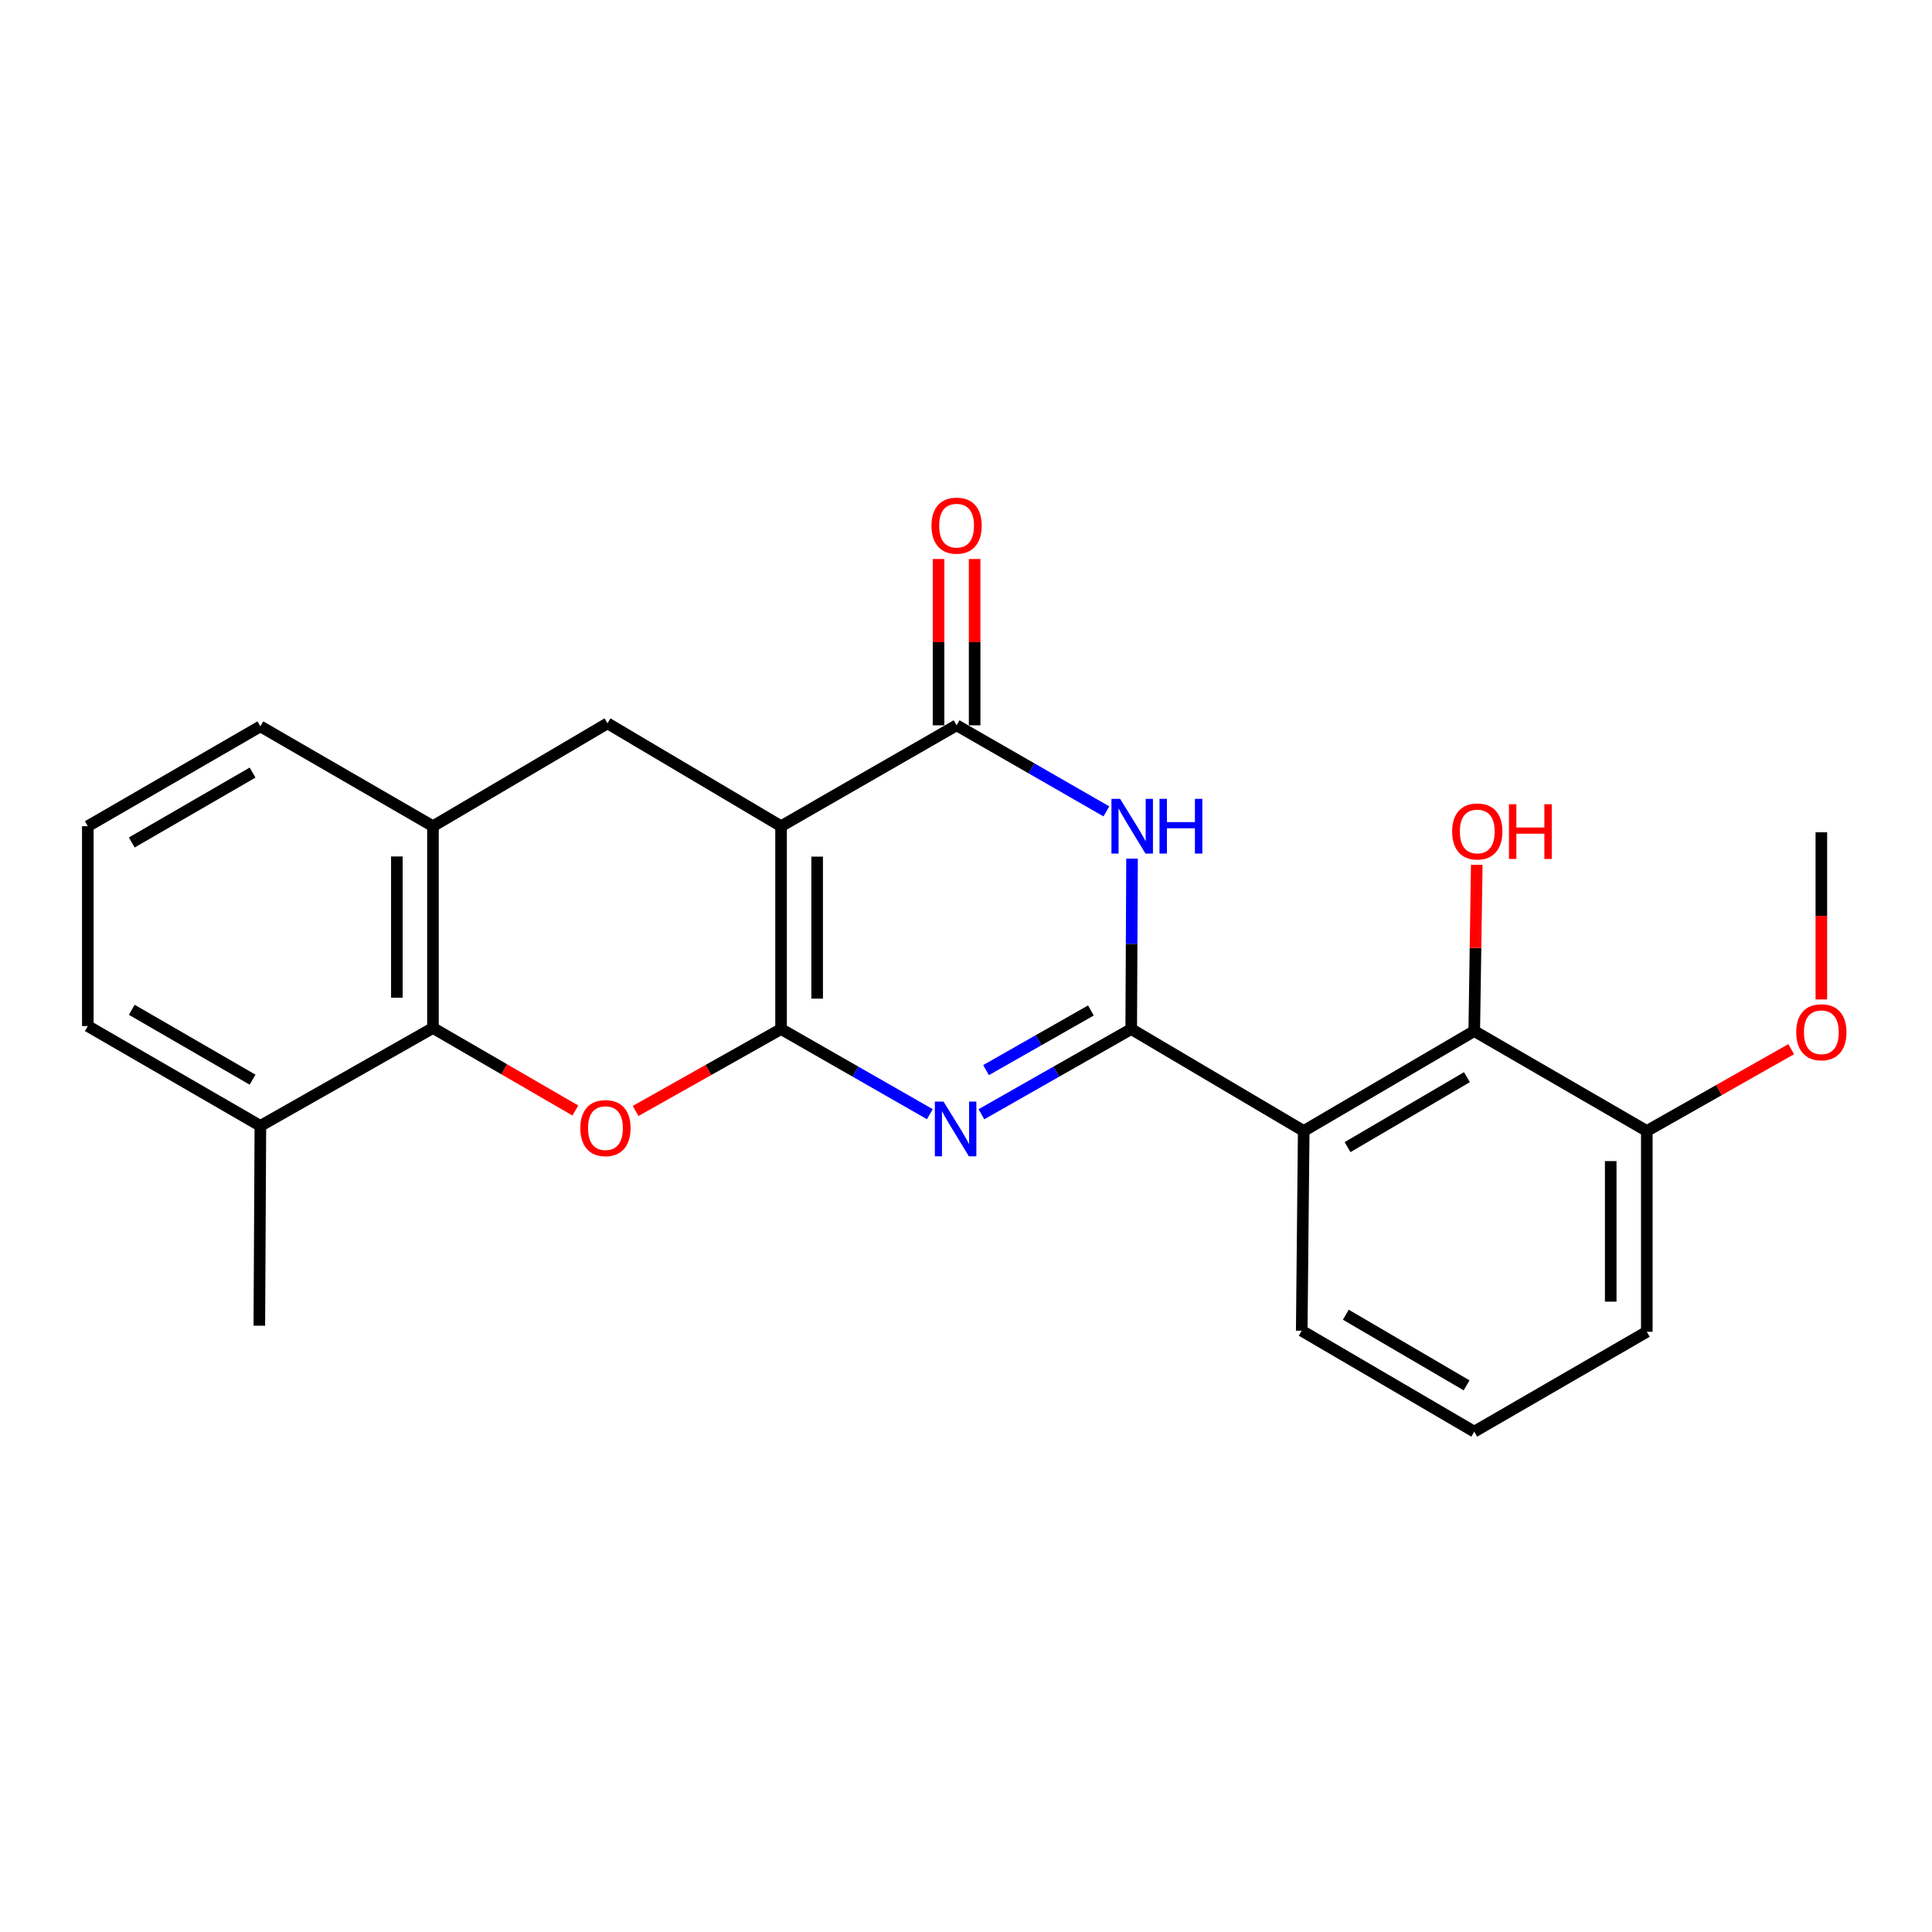 <?xml version='1.0' encoding='iso-8859-1'?>
<svg version='1.1' baseProfile='full'
              xmlns='http://www.w3.org/2000/svg'
                      xmlns:rdkit='http://www.rdkit.org/xml'
                      xmlns:xlink='http://www.w3.org/1999/xlink'
                  xml:space='preserve'
width='1000px' height='1000px' viewBox='0 0 1000 1000'>
<!-- END OF HEADER -->
<rect style='opacity:1.0;fill:#FFFFFF;stroke:none' width='1000' height='1000' x='0' y='0'> </rect>
<path class='bond-0' d='M 404.277,532.641 L 404.277,427.643' style='fill:none;fill-rule:evenodd;stroke:#000000;stroke-width:6px;stroke-linecap:butt;stroke-linejoin:miter;stroke-opacity:1' />
<path class='bond-0' d='M 422.958,516.891 L 422.958,443.392' style='fill:none;fill-rule:evenodd;stroke:#000000;stroke-width:6px;stroke-linecap:butt;stroke-linejoin:miter;stroke-opacity:1' />
<path class='bond-2' d='M 404.277,532.641 L 442.778,554.671' style='fill:none;fill-rule:evenodd;stroke:#000000;stroke-width:6px;stroke-linecap:butt;stroke-linejoin:miter;stroke-opacity:1' />
<path class='bond-2' d='M 442.778,554.671 L 481.279,576.701' style='fill:none;fill-rule:evenodd;stroke:#0000FF;stroke-width:6px;stroke-linecap:butt;stroke-linejoin:miter;stroke-opacity:1' />
<path class='bond-5' d='M 404.277,532.641 L 366.634,553.839' style='fill:none;fill-rule:evenodd;stroke:#000000;stroke-width:6px;stroke-linecap:butt;stroke-linejoin:miter;stroke-opacity:1' />
<path class='bond-5' d='M 366.634,553.839 L 328.991,575.038' style='fill:none;fill-rule:evenodd;stroke:#FF0000;stroke-width:6px;stroke-linecap:butt;stroke-linejoin:miter;stroke-opacity:1' />
<path class='bond-4' d='M 404.277,427.643 L 495.13,375.418' style='fill:none;fill-rule:evenodd;stroke:#000000;stroke-width:6px;stroke-linecap:butt;stroke-linejoin:miter;stroke-opacity:1' />
<path class='bond-8' d='M 404.277,427.643 L 314.442,374.401' style='fill:none;fill-rule:evenodd;stroke:#000000;stroke-width:6px;stroke-linecap:butt;stroke-linejoin:miter;stroke-opacity:1' />
<path class='bond-1' d='M 585.515,532.641 L 546.745,554.691' style='fill:none;fill-rule:evenodd;stroke:#000000;stroke-width:6px;stroke-linecap:butt;stroke-linejoin:miter;stroke-opacity:1' />
<path class='bond-1' d='M 546.745,554.691 L 507.975,576.741' style='fill:none;fill-rule:evenodd;stroke:#0000FF;stroke-width:6px;stroke-linecap:butt;stroke-linejoin:miter;stroke-opacity:1' />
<path class='bond-1' d='M 564.649,523.017 L 537.51,538.452' style='fill:none;fill-rule:evenodd;stroke:#000000;stroke-width:6px;stroke-linecap:butt;stroke-linejoin:miter;stroke-opacity:1' />
<path class='bond-1' d='M 537.51,538.452 L 510.371,553.887' style='fill:none;fill-rule:evenodd;stroke:#0000FF;stroke-width:6px;stroke-linecap:butt;stroke-linejoin:miter;stroke-opacity:1' />
<path class='bond-3' d='M 585.515,532.641 L 585.729,488.534' style='fill:none;fill-rule:evenodd;stroke:#000000;stroke-width:6px;stroke-linecap:butt;stroke-linejoin:miter;stroke-opacity:1' />
<path class='bond-3' d='M 585.729,488.534 L 585.942,444.428' style='fill:none;fill-rule:evenodd;stroke:#0000FF;stroke-width:6px;stroke-linecap:butt;stroke-linejoin:miter;stroke-opacity:1' />
<path class='bond-6' d='M 585.515,532.641 L 674.801,585.394' style='fill:none;fill-rule:evenodd;stroke:#000000;stroke-width:6px;stroke-linecap:butt;stroke-linejoin:miter;stroke-opacity:1' />
<path class='bond-24' d='M 572.663,419.966 L 533.896,397.692' style='fill:none;fill-rule:evenodd;stroke:#0000FF;stroke-width:6px;stroke-linecap:butt;stroke-linejoin:miter;stroke-opacity:1' />
<path class='bond-24' d='M 533.896,397.692 L 495.13,375.418' style='fill:none;fill-rule:evenodd;stroke:#000000;stroke-width:6px;stroke-linecap:butt;stroke-linejoin:miter;stroke-opacity:1' />
<path class='bond-11' d='M 504.47,375.418 L 504.47,332.381' style='fill:none;fill-rule:evenodd;stroke:#000000;stroke-width:6px;stroke-linecap:butt;stroke-linejoin:miter;stroke-opacity:1' />
<path class='bond-11' d='M 504.47,332.381 L 504.47,289.343' style='fill:none;fill-rule:evenodd;stroke:#FF0000;stroke-width:6px;stroke-linecap:butt;stroke-linejoin:miter;stroke-opacity:1' />
<path class='bond-11' d='M 485.789,375.418 L 485.789,332.381' style='fill:none;fill-rule:evenodd;stroke:#000000;stroke-width:6px;stroke-linecap:butt;stroke-linejoin:miter;stroke-opacity:1' />
<path class='bond-11' d='M 485.789,332.381 L 485.789,289.343' style='fill:none;fill-rule:evenodd;stroke:#FF0000;stroke-width:6px;stroke-linecap:butt;stroke-linejoin:miter;stroke-opacity:1' />
<path class='bond-7' d='M 297.803,574.799 L 260.951,553.445' style='fill:none;fill-rule:evenodd;stroke:#FF0000;stroke-width:6px;stroke-linecap:butt;stroke-linejoin:miter;stroke-opacity:1' />
<path class='bond-7' d='M 260.951,553.445 L 224.098,532.091' style='fill:none;fill-rule:evenodd;stroke:#000000;stroke-width:6px;stroke-linecap:butt;stroke-linejoin:miter;stroke-opacity:1' />
<path class='bond-9' d='M 674.801,585.394 L 763.069,533.668' style='fill:none;fill-rule:evenodd;stroke:#000000;stroke-width:6px;stroke-linecap:butt;stroke-linejoin:miter;stroke-opacity:1' />
<path class='bond-9' d='M 697.486,593.753 L 759.274,557.545' style='fill:none;fill-rule:evenodd;stroke:#000000;stroke-width:6px;stroke-linecap:butt;stroke-linejoin:miter;stroke-opacity:1' />
<path class='bond-15' d='M 674.801,585.394 L 673.773,688.784' style='fill:none;fill-rule:evenodd;stroke:#000000;stroke-width:6px;stroke-linecap:butt;stroke-linejoin:miter;stroke-opacity:1' />
<path class='bond-10' d='M 224.098,532.091 L 224.098,427.643' style='fill:none;fill-rule:evenodd;stroke:#000000;stroke-width:6px;stroke-linecap:butt;stroke-linejoin:miter;stroke-opacity:1' />
<path class='bond-10' d='M 205.417,516.424 L 205.417,443.31' style='fill:none;fill-rule:evenodd;stroke:#000000;stroke-width:6px;stroke-linecap:butt;stroke-linejoin:miter;stroke-opacity:1' />
<path class='bond-13' d='M 224.098,532.091 L 134.771,582.758' style='fill:none;fill-rule:evenodd;stroke:#000000;stroke-width:6px;stroke-linecap:butt;stroke-linejoin:miter;stroke-opacity:1' />
<path class='bond-25' d='M 314.442,374.401 L 224.098,427.643' style='fill:none;fill-rule:evenodd;stroke:#000000;stroke-width:6px;stroke-linecap:butt;stroke-linejoin:miter;stroke-opacity:1' />
<path class='bond-12' d='M 763.069,533.668 L 852.385,585.394' style='fill:none;fill-rule:evenodd;stroke:#000000;stroke-width:6px;stroke-linecap:butt;stroke-linejoin:miter;stroke-opacity:1' />
<path class='bond-14' d='M 763.069,533.668 L 763.721,490.646' style='fill:none;fill-rule:evenodd;stroke:#000000;stroke-width:6px;stroke-linecap:butt;stroke-linejoin:miter;stroke-opacity:1' />
<path class='bond-14' d='M 763.721,490.646 L 764.373,447.624' style='fill:none;fill-rule:evenodd;stroke:#FF0000;stroke-width:6px;stroke-linecap:butt;stroke-linejoin:miter;stroke-opacity:1' />
<path class='bond-17' d='M 224.098,427.643 L 134.771,375.969' style='fill:none;fill-rule:evenodd;stroke:#000000;stroke-width:6px;stroke-linecap:butt;stroke-linejoin:miter;stroke-opacity:1' />
<path class='bond-16' d='M 852.385,585.394 L 889.759,564.219' style='fill:none;fill-rule:evenodd;stroke:#000000;stroke-width:6px;stroke-linecap:butt;stroke-linejoin:miter;stroke-opacity:1' />
<path class='bond-16' d='M 889.759,564.219 L 927.133,543.044' style='fill:none;fill-rule:evenodd;stroke:#FF0000;stroke-width:6px;stroke-linecap:butt;stroke-linejoin:miter;stroke-opacity:1' />
<path class='bond-27' d='M 852.385,585.394 L 852.385,689.323' style='fill:none;fill-rule:evenodd;stroke:#000000;stroke-width:6px;stroke-linecap:butt;stroke-linejoin:miter;stroke-opacity:1' />
<path class='bond-27' d='M 833.704,600.984 L 833.704,673.734' style='fill:none;fill-rule:evenodd;stroke:#000000;stroke-width:6px;stroke-linecap:butt;stroke-linejoin:miter;stroke-opacity:1' />
<path class='bond-21' d='M 134.771,582.758 L 45.455,531.084' style='fill:none;fill-rule:evenodd;stroke:#000000;stroke-width:6px;stroke-linecap:butt;stroke-linejoin:miter;stroke-opacity:1' />
<path class='bond-21' d='M 130.729,558.837 L 68.207,522.665' style='fill:none;fill-rule:evenodd;stroke:#000000;stroke-width:6px;stroke-linecap:butt;stroke-linejoin:miter;stroke-opacity:1' />
<path class='bond-22' d='M 134.771,582.758 L 134.231,686.189' style='fill:none;fill-rule:evenodd;stroke:#000000;stroke-width:6px;stroke-linecap:butt;stroke-linejoin:miter;stroke-opacity:1' />
<path class='bond-18' d='M 673.773,688.784 L 763.069,741.018' style='fill:none;fill-rule:evenodd;stroke:#000000;stroke-width:6px;stroke-linecap:butt;stroke-linejoin:miter;stroke-opacity:1' />
<path class='bond-18' d='M 696.6,680.494 L 759.107,717.058' style='fill:none;fill-rule:evenodd;stroke:#000000;stroke-width:6px;stroke-linecap:butt;stroke-linejoin:miter;stroke-opacity:1' />
<path class='bond-23' d='M 942.729,517.302 L 942.729,474.045' style='fill:none;fill-rule:evenodd;stroke:#FF0000;stroke-width:6px;stroke-linecap:butt;stroke-linejoin:miter;stroke-opacity:1' />
<path class='bond-23' d='M 942.729,474.045 L 942.729,430.787' style='fill:none;fill-rule:evenodd;stroke:#000000;stroke-width:6px;stroke-linecap:butt;stroke-linejoin:miter;stroke-opacity:1' />
<path class='bond-26' d='M 134.771,375.969 L 45.455,427.643' style='fill:none;fill-rule:evenodd;stroke:#000000;stroke-width:6px;stroke-linecap:butt;stroke-linejoin:miter;stroke-opacity:1' />
<path class='bond-26' d='M 130.729,399.89 L 68.207,436.061' style='fill:none;fill-rule:evenodd;stroke:#000000;stroke-width:6px;stroke-linecap:butt;stroke-linejoin:miter;stroke-opacity:1' />
<path class='bond-20' d='M 763.069,741.018 L 852.385,689.323' style='fill:none;fill-rule:evenodd;stroke:#000000;stroke-width:6px;stroke-linecap:butt;stroke-linejoin:miter;stroke-opacity:1' />
<path class='bond-19' d='M 45.455,427.643 L 45.455,531.084' style='fill:none;fill-rule:evenodd;stroke:#000000;stroke-width:6px;stroke-linecap:butt;stroke-linejoin:miter;stroke-opacity:1' />
<path  class='atom-3' d='M 488.361 570.176
L 497.641 585.176
Q 498.561 586.656, 500.041 589.336
Q 501.521 592.016, 501.601 592.176
L 501.601 570.176
L 505.361 570.176
L 505.361 598.496
L 501.481 598.496
L 491.521 582.096
Q 490.361 580.176, 489.121 577.976
Q 487.921 575.776, 487.561 575.096
L 487.561 598.496
L 483.881 598.496
L 483.881 570.176
L 488.361 570.176
' fill='#0000FF'/>
<path  class='atom-4' d='M 579.764 413.483
L 589.044 428.483
Q 589.964 429.963, 591.444 432.643
Q 592.924 435.323, 593.004 435.483
L 593.004 413.483
L 596.764 413.483
L 596.764 441.803
L 592.884 441.803
L 582.924 425.403
Q 581.764 423.483, 580.524 421.283
Q 579.324 419.083, 578.964 418.403
L 578.964 441.803
L 575.284 441.803
L 575.284 413.483
L 579.764 413.483
' fill='#0000FF'/>
<path  class='atom-4' d='M 600.164 413.483
L 604.004 413.483
L 604.004 425.523
L 618.484 425.523
L 618.484 413.483
L 622.324 413.483
L 622.324 441.803
L 618.484 441.803
L 618.484 428.723
L 604.004 428.723
L 604.004 441.803
L 600.164 441.803
L 600.164 413.483
' fill='#0000FF'/>
<path  class='atom-6' d='M 300.383 583.907
Q 300.383 577.107, 303.743 573.307
Q 307.103 569.507, 313.383 569.507
Q 319.663 569.507, 323.023 573.307
Q 326.383 577.107, 326.383 583.907
Q 326.383 590.787, 322.983 594.707
Q 319.583 598.587, 313.383 598.587
Q 307.143 598.587, 303.743 594.707
Q 300.383 590.827, 300.383 583.907
M 313.383 595.387
Q 317.703 595.387, 320.023 592.507
Q 322.383 589.587, 322.383 583.907
Q 322.383 578.347, 320.023 575.547
Q 317.703 572.707, 313.383 572.707
Q 309.063 572.707, 306.703 575.507
Q 304.383 578.307, 304.383 583.907
Q 304.383 589.627, 306.703 592.507
Q 309.063 595.387, 313.383 595.387
' fill='#FF0000'/>
<path  class='atom-12' d='M 482.13 272.078
Q 482.13 265.278, 485.49 261.478
Q 488.85 257.678, 495.13 257.678
Q 501.41 257.678, 504.77 261.478
Q 508.13 265.278, 508.13 272.078
Q 508.13 278.958, 504.73 282.878
Q 501.33 286.758, 495.13 286.758
Q 488.89 286.758, 485.49 282.878
Q 482.13 278.998, 482.13 272.078
M 495.13 283.558
Q 499.45 283.558, 501.77 280.678
Q 504.13 277.758, 504.13 272.078
Q 504.13 266.518, 501.77 263.718
Q 499.45 260.878, 495.13 260.878
Q 490.81 260.878, 488.45 263.678
Q 486.13 266.478, 486.13 272.078
Q 486.13 277.798, 488.45 280.678
Q 490.81 283.558, 495.13 283.558
' fill='#FF0000'/>
<path  class='atom-15' d='M 751.636 430.359
Q 751.636 423.559, 754.996 419.759
Q 758.356 415.959, 764.636 415.959
Q 770.916 415.959, 774.276 419.759
Q 777.636 423.559, 777.636 430.359
Q 777.636 437.239, 774.236 441.159
Q 770.836 445.039, 764.636 445.039
Q 758.396 445.039, 754.996 441.159
Q 751.636 437.279, 751.636 430.359
M 764.636 441.839
Q 768.956 441.839, 771.276 438.959
Q 773.636 436.039, 773.636 430.359
Q 773.636 424.799, 771.276 421.999
Q 768.956 419.159, 764.636 419.159
Q 760.316 419.159, 757.956 421.959
Q 755.636 424.759, 755.636 430.359
Q 755.636 436.079, 757.956 438.959
Q 760.316 441.839, 764.636 441.839
' fill='#FF0000'/>
<path  class='atom-15' d='M 781.036 416.279
L 784.876 416.279
L 784.876 428.319
L 799.356 428.319
L 799.356 416.279
L 803.196 416.279
L 803.196 444.599
L 799.356 444.599
L 799.356 431.519
L 784.876 431.519
L 784.876 444.599
L 781.036 444.599
L 781.036 416.279
' fill='#FF0000'/>
<path  class='atom-17' d='M 929.729 534.288
Q 929.729 527.488, 933.089 523.688
Q 936.449 519.888, 942.729 519.888
Q 949.009 519.888, 952.369 523.688
Q 955.729 527.488, 955.729 534.288
Q 955.729 541.168, 952.329 545.088
Q 948.929 548.968, 942.729 548.968
Q 936.489 548.968, 933.089 545.088
Q 929.729 541.208, 929.729 534.288
M 942.729 545.768
Q 947.049 545.768, 949.369 542.888
Q 951.729 539.968, 951.729 534.288
Q 951.729 528.728, 949.369 525.928
Q 947.049 523.088, 942.729 523.088
Q 938.409 523.088, 936.049 525.888
Q 933.729 528.688, 933.729 534.288
Q 933.729 540.008, 936.049 542.888
Q 938.409 545.768, 942.729 545.768
' fill='#FF0000'/>
</svg>
